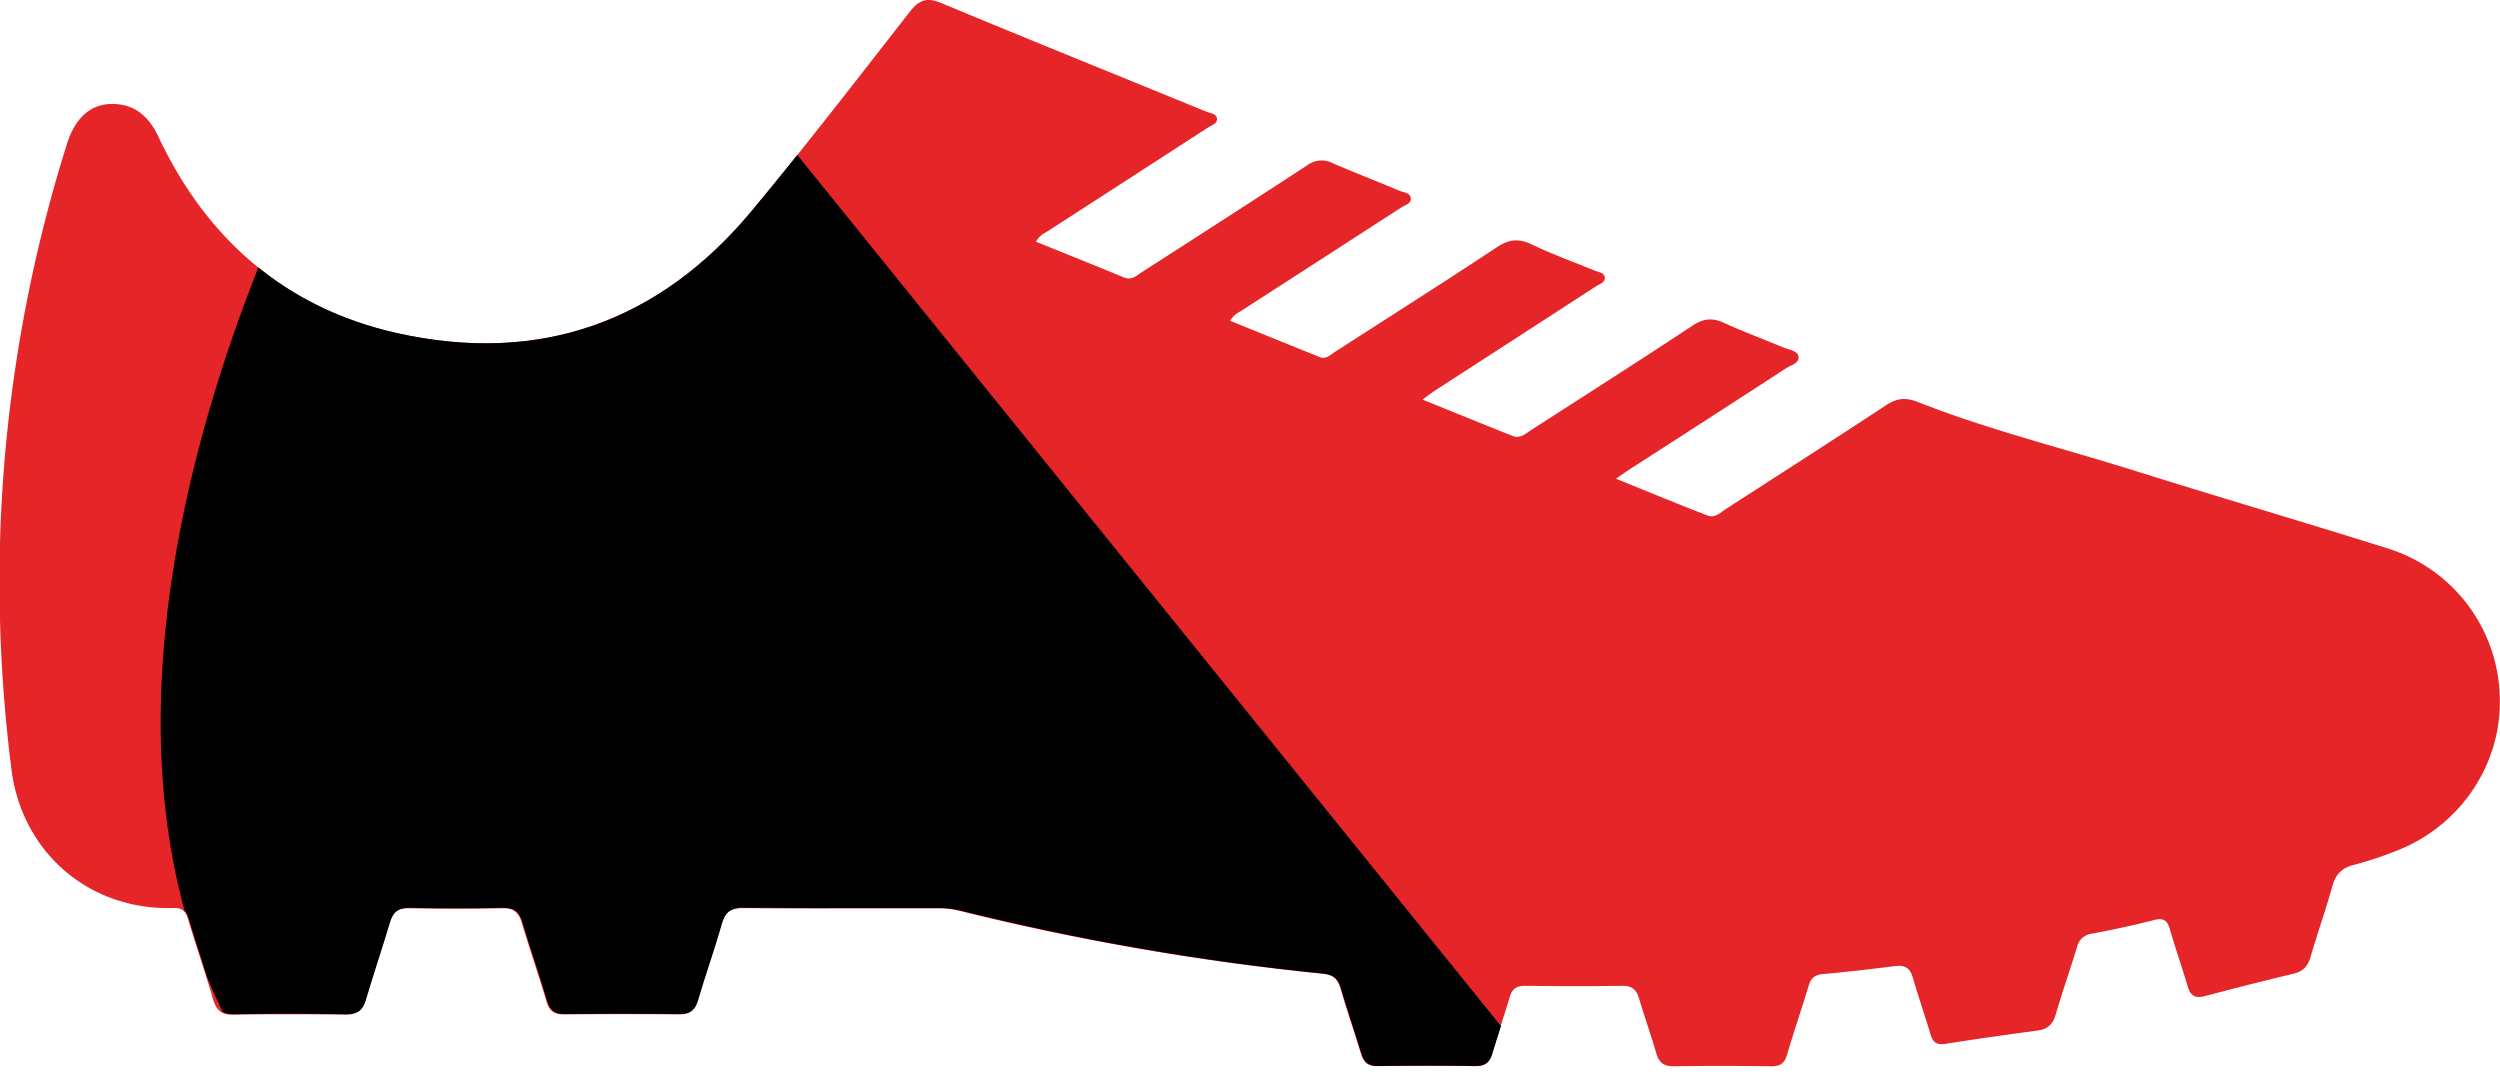 <svg xmlns="http://www.w3.org/2000/svg" xmlns:xlink="http://www.w3.org/1999/xlink" viewBox="0 0 876.58 376.65"><defs><clipPath id="a"><rect width="876.58" height="527.76" style="fill:none"/></clipPath><clipPath id="b"><path d="M319,4.13C300.75,27.5,282.65,51,263.69,73.82,231,113.16,188.84,127.94,139,116.75,100.25,108,72.62,84.07,55.81,48c-3.34-7.17-8.35-11.68-16.45-11.61-7.44.06-12.81,5-15.63,13.89A511.3,511.3,0,0,0,.2,190.19a520.71,520.71,0,0,0,4,79.27c3.61,29.19,27.27,49.67,56.8,48.76,3.26-.1,4.35,1.13,5.18,3.9,2.85,9.4,6,18.71,8.8,28.14,1.1,3.76,2.85,5.44,7,5.36,13.16-.23,26.33-0.2,39.5,0,3.81,0,5.75-1.32,6.82-5,2.68-9.11,5.74-18.1,8.45-27.2,1.06-3.54,2.85-5.17,6.75-5.1q16.49,0.31,33,0c3.89-.07,5.63,1.5,6.7,5.09,2.75,9.26,5.95,18.39,8.68,27.65,1,3.32,2.7,4.52,6.06,4.49q20.25-.16,40.5,0c3.65,0,5.33-1.4,6.34-4.84,2.62-9,5.79-17.74,8.32-26.72,1.2-4.26,3.24-5.76,7.72-5.72,16.71,0.16,33.42.13,50.13,0.11h17.86a30.37,30.37,0,0,1,7.43.76A901.16,901.16,0,0,0,464,341.37c3.65,0.37,5.2,1.85,6.17,5.15,2.24,7.67,4.85,15.24,7.18,22.89,0.89,2.92,2.35,4.39,5.66,4.35q17.25-.23,34.5,0c3.25,0,4.84-1.26,5.73-4.24,2-6.7,4.3-13.32,6.28-20,0.85-2.87,2.39-4,5.39-3.93,11.33,0.13,22.67.17,34,0,3.51-.06,5.06,1.37,6,4.56,1.85,6.4,4.11,12.68,6,19.08,0.92,3.2,2.52,4.62,6,4.57q17.25-.24,34.5,0c3.06,0,4.47-1.1,5.32-4,2.43-8.14,5.15-16.19,7.63-24.31,0.79-2.57,2.13-3.73,4.92-4,8.45-.76,16.89-1.74,25.31-2.82,3.38-.43,5.27.57,6.25,4,1.93,6.72,4.22,13.34,6.24,20,0.8,2.66,2.09,3.76,5.08,3.29,10.85-1.71,21.74-3.23,32.63-4.71,3.4-.46,5.17-2.16,6.15-5.49,2.33-8,5.08-15.86,7.53-23.82a6,6,0,0,1,5.14-4.63c7.36-1.4,14.7-3,22-4.82,3.51-.9,4.68.35,5.56,3.47,1.91,6.73,4.26,13.33,6.23,20,1,3.29,2.73,4,6,3.2q15.46-4.09,31-7.83c3.32-.8,5-2.62,6-5.86,2.42-8.32,5.33-16.49,7.65-24.83,1.16-4.19,3.38-6.43,7.59-7.49a127.29,127.29,0,0,0,14.7-4.85c21.54-8.31,35.93-28.57,36.42-51v-1.61A55.92,55.92,0,0,0,837,192.15c-29.54-9.33-59.3-18-88.85-27.28-25.26-7.93-51-14.3-75.7-24-4.27-1.68-7.33-1.24-11,1.19-18.51,12.18-37.17,24.15-55.8,36.14-2,1.32-4.1,3.56-6.76,2.53-10.48-4.06-20.87-8.36-32.12-12.9,2.42-1.67,3.86-2.73,5.37-3.7q27.1-17.47,54.19-35c1.73-1.12,4.79-1.78,4.42-4.15-0.33-2.13-3.36-2.37-5.3-3.18-6.91-2.91-14-5.49-20.78-8.61-4.06-1.86-7.2-1.62-11,.91-18.77,12.4-37.75,24.48-56.66,36.66-1.94,1.25-3.86,3.08-6.38,2.09-10.34-4.08-20.62-8.29-31.71-12.78,2.07-1.49,3.33-2.5,4.68-3.37l56.23-36.41c1.19-.77,3.11-1.27,3-3s-2.12-1.86-3.44-2.41c-7.39-3.06-14.94-5.76-22.15-9.21-4.61-2.21-8-1.8-12.31,1C506,99.16,487,111.21,468.11,123.37c-1.62,1-3.15,2.76-5.41,1.85-10.44-4.2-20.86-8.45-31.41-12.73,1.3-2.27,3.07-2.95,4.58-3.92q27.7-17.91,55.43-35.8c1.33-.86,3.52-1.38,3.35-3.27s-2.46-2-3.92-2.59c-7.83-3.29-15.76-6.35-23.56-9.73a8.31,8.31,0,0,0-8.79.77c-19.24,12.59-38.6,25-57.94,37.44-1.9,1.22-3.61,3-6.33,1.91C384,93.12,373.78,89,363.26,84.76c1.19-2.34,2.84-2.89,4.21-3.77q28.12-18.19,56.26-36.36c1.19-.77,3.12-1.31,2.93-3s-2.21-1.8-3.53-2.34c-31-12.69-62-25.21-92.94-38.13A12,12,0,0,0,325.63,0c-2.53,0-4.46,1.36-6.62,4.13" style="fill:none"/></clipPath></defs><title>fiche-pied</title><g style="clip-path:url(#a)"><path d="M363.26,84.76C373.78,89,384,93.12,394.12,97.29c2.72,1.12,4.43-.69,6.33-1.91,19.34-12.44,38.7-24.85,57.94-37.44a8.32,8.32,0,0,1,8.79-.77c7.79,3.38,15.72,6.44,23.56,9.73,1.45,0.61,3.74.67,3.92,2.59s-2,2.41-3.35,3.27q-27.7,17.93-55.43,35.8c-1.51,1-3.28,1.66-4.58,3.92q15.82,6.42,31.41,12.72c2.26,0.91,3.79-.81,5.41-1.85C487,111.21,506,99.16,524.79,86.73c4.27-2.83,7.7-3.24,12.31-1,7.2,3.45,14.76,6.14,22.15,9.2,1.32,0.55,3.3.63,3.43,2.41s-1.79,2.24-3,3q-28.09,18.24-56.23,36.4c-1.35.87-2.62,1.88-4.68,3.37,11.09,4.49,21.38,8.7,31.71,12.78,2.51,1,4.44-.84,6.38-2.09,18.91-12.18,37.89-24.26,56.66-36.66,3.83-2.53,7-2.77,11-.91,6.81,3.12,13.87,5.7,20.78,8.61,1.94,0.82,5,1.06,5.3,3.18,0.37,2.38-2.69,3-4.42,4.15q-27,17.55-54.19,35c-1.5,1-3,2-5.37,3.7,11.26,4.55,21.64,8.85,32.13,12.9,2.66,1,4.71-1.21,6.76-2.53,18.63-12,37.29-24,55.8-36.14,3.7-2.43,6.75-2.87,11-1.19,24.67,9.72,50.44,16.09,75.7,24,29.56,9.29,59.31,18,88.85,27.28a56,56,0,0,1,39.64,55.2c-0.49,22.48-14.89,42.74-36.42,51a127.53,127.53,0,0,1-14.7,4.85c-4.22,1.06-6.43,3.3-7.59,7.49-2.32,8.34-5.23,16.51-7.65,24.83-0.94,3.24-2.63,5.07-6,5.86q-15.55,3.73-31,7.83c-3.22.85-5,.09-6-3.2-2-6.71-4.31-13.32-6.23-20-0.89-3.12-2.06-4.37-5.57-3.47-7.25,1.87-14.59,3.42-22,4.82A5.94,5.94,0,0,0,728.3,332c-2.45,8-5.19,15.83-7.53,23.82-1,3.33-2.74,5-6.15,5.49-10.89,1.48-21.77,3-32.62,4.71-3,.47-4.27-0.62-5.08-3.29-2-6.7-4.31-13.32-6.24-20-1-3.41-2.87-4.42-6.25-4-8.42,1.08-16.85,2.06-25.31,2.82-2.79.25-4.13,1.41-4.92,4-2.48,8.13-5.2,16.18-7.63,24.32-0.85,2.85-2.26,4-5.32,4q-17.25-.24-34.5,0c-3.48,0-5.08-1.38-6-4.57-1.85-6.4-4.11-12.68-6-19.08-0.92-3.19-2.47-4.62-6-4.56-11.33.18-22.66,0.14-34,0-3,0-4.55,1.06-5.39,3.93-2,6.71-4.27,13.33-6.27,20-0.89,3-2.48,4.29-5.73,4.24q-17.25-.23-34.5,0c-3.31,0-4.77-1.43-5.66-4.35-2.33-7.65-4.94-15.22-7.18-22.89-1-3.3-2.52-4.78-6.17-5.15A901.18,901.18,0,0,1,336,319.27a30.31,30.31,0,0,0-7.43-.76c-22.67,0-45.33.11-68-.1-4.47,0-6.52,1.47-7.72,5.72-2.53,9-5.69,17.77-8.32,26.72-1,3.43-2.69,4.88-6.34,4.84q-20.25-.22-40.5,0c-3.36,0-5.08-1.18-6.06-4.49-2.73-9.27-5.93-18.39-8.68-27.65-1.07-3.59-2.81-5.16-6.7-5.08q-16.5.31-33,0c-3.9-.07-5.69,1.56-6.75,5.1-2.71,9.1-5.77,18.09-8.45,27.2-1.07,3.64-3,5-6.82,5-13.16-.18-26.33-0.21-39.5,0-4.14.07-5.89-1.6-7-5.36-2.76-9.43-6-18.73-8.8-28.14-0.84-2.76-1.93-4-5.18-3.9C31.25,319.28,7.58,298.8,4,269.61a520.59,520.59,0,0,1-4-79.27,511.3,511.3,0,0,1,23.52-140c2.82-8.9,8.19-13.83,15.63-13.89,8.1-.07,13.11,4.44,16.45,11.61,17,36,44.65,59.94,83.41,68.69,49.81,11.19,91.93-3.59,124.66-42.93C282.65,51,300.75,27.5,319,4.13c3.29-4.21,6-5.17,11.18-3,30.9,12.87,62,25.42,93,38.11,1.32,0.54,3.35.58,3.53,2.34s-1.74,2.26-2.93,3Q395.61,62.83,367.46,81c-1.37.88-3,1.44-4.21,3.77" style="fill:#e52528"/></g><g style="clip-path:url(#b)"><path d="M120.35,30.44S-66.18,351,197.58,458.88s454.67,56.83,454.67,56.83l-392-485.27"/></g></svg>